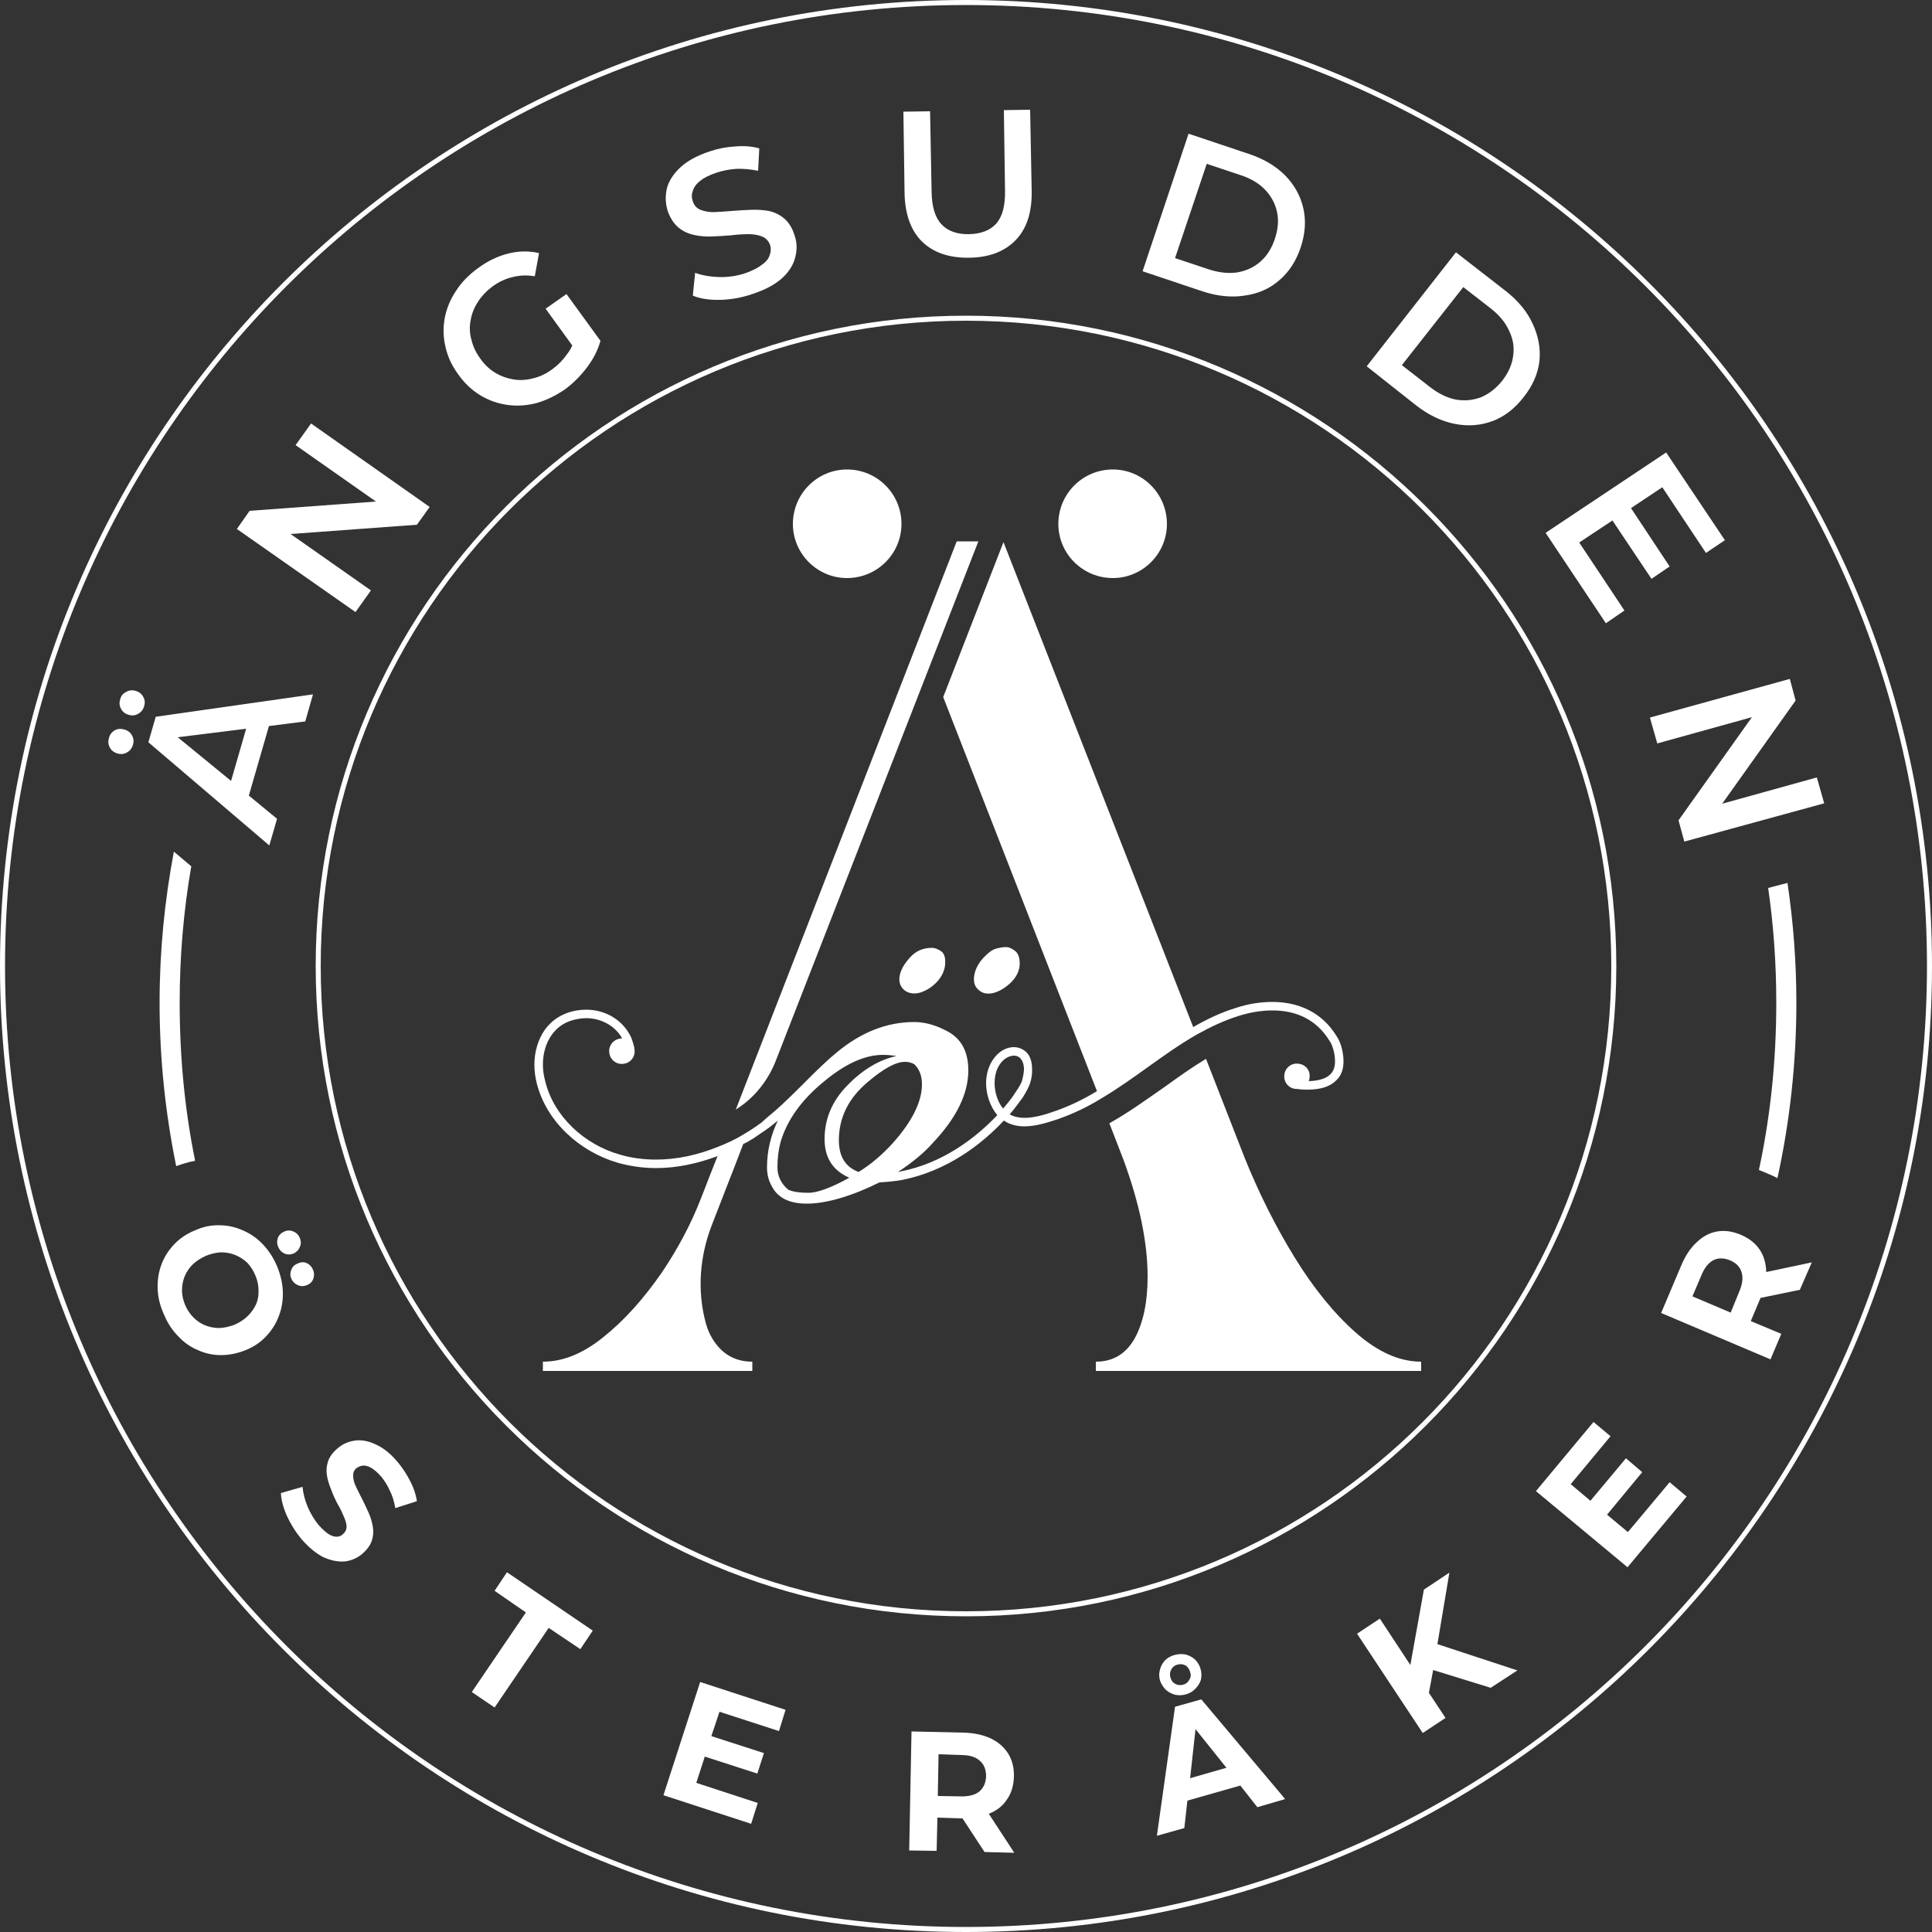 <svg xmlns="http://www.w3.org/2000/svg" width="500" height="500" viewBox="0 0 500 500" fill="none"><rect x="0" y="0" width="500" height="500" fill="#333333" stroke="none"/><path fill-rule="evenodd" clip-rule="evenodd" d="M73.2 334.3C73.267 336.5 72.933 338.567 72.2 340.5C71.467 342.5 70.367 344.267 68.9 345.8C67.5 347.333 65.733 348.533 63.6 349.4C61.467 350.267 59.333 350.7 57.2 350.7C55.067 350.7 53.067 350.267 51.2 349.4C49.267 348.6 47.567 347.4 46.1 345.8C44.567 344.267 43.333 342.367 42.4 340.1C41.4 337.9 40.867 335.7 40.8 333.5C40.733 331.233 41.067 329.133 41.8 327.2C42.533 325.267 43.633 323.533 45.1 322C46.567 320.467 48.367 319.267 50.5 318.4C52.567 317.467 54.667 317.033 56.8 317.1C58.867 317.1 60.867 317.533 62.8 318.4C64.733 319.2 66.467 320.4 68 322C69.533 323.6 70.767 325.5 71.7 327.7C72.633 329.967 73.133 332.167 73.2 334.3ZM66.9 333.9C66.9 332.633 66.633 331.367 66.1 330.1C65.567 328.833 64.867 327.733 64 326.8C63.067 325.933 62.033 325.267 60.9 324.8C59.767 324.333 58.533 324.1 57.2 324.1C55.933 324.167 54.633 324.467 53.3 325C51.967 325.6 50.833 326.333 49.9 327.2C48.967 328.133 48.267 329.167 47.8 330.3C47.333 331.433 47.1 332.633 47.1 333.9C47.1 335.167 47.367 336.433 47.9 337.7C48.433 338.967 49.167 340.067 50.1 341C50.967 341.867 51.967 342.533 53.1 343C54.3 343.467 55.533 343.7 56.8 343.7C58.067 343.633 59.4 343.333 60.8 342.8C62.133 342.2 63.267 341.433 64.2 340.5C65.067 339.633 65.767 338.633 66.3 337.5C66.767 336.367 66.967 335.167 66.9 333.9ZM72 322.7C71.667 321.967 71.633 321.2 71.9 320.4C72.167 319.667 72.733 319.1 73.6 318.7C74.4 318.367 75.167 318.367 75.9 318.7C76.7 319.033 77.267 319.6 77.6 320.4C77.933 321.2 77.933 321.967 77.6 322.7C77.333 323.433 76.8 324 76 324.4C75.133 324.733 74.333 324.733 73.6 324.4C72.867 324.067 72.333 323.5 72 322.7ZM77 327C77.867 326.6 78.667 326.567 79.4 326.9C80.133 327.233 80.667 327.8 81 328.6C81.333 329.333 81.367 330.1 81.1 330.9C80.833 331.7 80.267 332.267 79.4 332.6C78.6 332.933 77.833 332.933 77.1 332.6C76.3 332.267 75.733 331.7 75.4 330.9C75.067 330.167 75.067 329.4 75.4 328.6C75.667 327.867 76.2 327.333 77 327ZM106.2 383.4C107.067 385.067 107.633 386.767 107.9 388.5L102.3 390.3C102.033 388.633 101.567 387.133 100.9 385.8C100.3 384.467 99.567 383.267 98.7 382.2C97.767 381.133 96.9 380.367 96.1 379.9C95.3 379.433 94.567 379.233 93.9 379.3C93.3 379.367 92.733 379.6 92.2 380C91.6 380.533 91.333 381.2 91.4 382C91.4 382.8 91.633 383.7 92.1 384.7C92.567 385.7 93.1 386.767 93.7 387.9C94.3 389.1 94.867 390.3 95.4 391.5C95.933 392.7 96.3 393.933 96.5 395.2C96.7 396.4 96.6 397.6 96.2 398.8C95.8 399.933 95 401.033 93.8 402.1C92.467 403.233 90.933 403.9 89.2 404.1C87.467 404.233 85.633 403.867 83.7 403C81.833 402.067 79.933 400.5 78 398.3C76.467 396.433 75.2 394.4 74.2 392.2C73.267 390.067 72.767 388.133 72.7 386.4L78.3 384.8C78.433 386.4 78.867 388.1 79.6 389.9C80.333 391.633 81.267 393.2 82.4 394.6C83.333 395.667 84.2 396.467 85 397C85.733 397.467 86.433 397.7 87.1 397.7C87.767 397.7 88.333 397.467 88.8 397C89.4 396.467 89.7 395.8 89.7 395C89.633 394.2 89.367 393.3 88.9 392.3C88.5 391.3 87.967 390.233 87.3 389.1C86.7 387.967 86.167 386.767 85.7 385.5C85.167 384.233 84.8 383 84.6 381.8C84.4 380.6 84.5 379.4 84.9 378.2C85.3 377 86.133 375.867 87.4 374.8C88.733 373.667 90.267 373 92 372.8C93.733 372.6 95.533 372.967 97.4 373.9C99.333 374.767 101.233 376.333 103.1 378.6C104.3 380.067 105.333 381.667 106.2 383.4ZM131.2 406.9L153.4 422L150.2 426.8L142 421.3L128 441.9L122.1 437.9L136.1 417.3L128 411.7L131.2 406.9ZM181.2 435.3L203.3 442.5L201.6 448L186.2 443L184.1 449.3L197.7 453.7L196 459L182.4 454.6L180.2 461.4L196.1 466.6L194.4 472L171.7 464.6L181.2 435.3ZM255.9 469.4L262.5 479.5L254.8 479.3L249.1 470.6C248.967 470.6 248.867 470.6 248.8 470.6L242.6 470.4L242.4 479L235.3 478.9L235.9 448.1L249.3 448.4C252.033 448.467 254.4 448.967 256.4 449.9C258.333 450.833 259.833 452.133 260.9 453.8C261.967 455.533 262.467 457.533 262.4 459.8C262.333 462.133 261.733 464.1 260.6 465.7C259.533 467.367 257.967 468.6 255.9 469.4ZM255.2 459.7C255.2 457.967 254.667 456.633 253.6 455.7C252.533 454.7 250.9 454.2 248.7 454.2L242.9 454L242.7 464.8L248.5 464.9C250.7 464.967 252.367 464.533 253.5 463.6C254.567 462.667 255.133 461.367 255.2 459.7ZM310.9 439.8L332.6 465.6L325.4 467.7L321 462.1L307.3 466L306.5 473.1L299.4 475.1L304.1 441.7L310.9 439.8ZM317.4 457.5L309.4 447.5L308 460.2L317.4 457.5Z" fill="white"></path><path fill-rule="evenodd" clip-rule="evenodd" d="M300.2 434.9C299.933 433.967 299.933 433.033 300.2 432.1C300.4 431.233 300.833 430.433 301.5 429.7C302.167 429.033 303 428.567 304 428.3C305 428.033 305.967 428 306.9 428.2C307.833 428.467 308.633 428.9 309.3 429.5C309.967 430.167 310.433 430.967 310.7 431.9C310.967 432.833 311 433.767 310.8 434.7C310.533 435.567 310.067 436.333 309.4 437C308.733 437.733 307.9 438.233 306.9 438.5C305.967 438.767 305.033 438.8 304.1 438.6C303.167 438.333 302.367 437.9 301.7 437.3C301.033 436.633 300.533 435.833 300.2 434.9ZM302.9 434.1C303.1 434.9 303.533 435.467 304.2 435.8C304.8 436.133 305.467 436.2 306.2 436C306.933 435.8 307.467 435.367 307.8 434.7C308.2 434.1 308.267 433.433 308 432.7C307.8 431.967 307.4 431.4 306.8 431C306.133 430.667 305.433 430.6 304.7 430.8C303.967 431 303.433 431.433 303.1 432.1C302.767 432.7 302.7 433.367 302.9 434.1ZM372 425.5L392.7 432.3L385.8 436.8L370.9 432.2L369.8 438.1L374.1 444.6L368.2 448.5L351.2 422.8L357.1 418.9L365 430.9L368.5 411.4L375.1 407L372 425.5ZM432.1 383.6L436.5 387.3L421.2 405.6L397.5 385.9L412.4 368L416.8 371.7L406.5 384.1L411.6 388.4L420.8 377.4L425 381L415.9 392L421.3 396.5L432.1 383.6ZM455.5 336.2L453.1 341.9L461 345.2L458.2 351.8L429.9 339.8L435.1 327.5C436.167 324.967 437.5 322.967 439.1 321.5C440.7 319.967 442.467 319.033 444.4 318.7C446.4 318.367 448.467 318.667 450.6 319.6C452.667 320.467 454.267 321.733 455.4 323.4C456.467 325 457.033 326.9 457.1 329.1C457.1 329.1 457.1 329.133 457.1 329.2L468.9 326.7L465.8 333.8L455.6 335.9C455.6 335.967 455.567 336.067 455.5 336.2ZM450.7 329.2C450.3 327.867 449.333 326.867 447.8 326.2C446.2 325.533 444.767 325.5 443.5 326.1C442.167 326.767 441.1 328.1 440.3 330.1L438 335.5L447.9 339.7L450.1 334.3C450.967 332.3 451.167 330.6 450.7 329.2ZM40.3 185.5L81 179.7L79 186.7L69.6 187.9L64.4 205.9L71.7 211.9L69.7 218.8L38.4 192.1L40.3 185.5ZM46 190.8L59.8 202.1L63.7 188.6L46 190.8ZM37.1 180.4C37.5 181.133 37.567 181.933 37.3 182.8C37.033 183.667 36.533 184.3 35.8 184.7C35.067 185.167 34.233 185.267 33.3 185C32.367 184.733 31.7 184.2 31.3 183.4C30.9 182.667 30.833 181.867 31.1 181C31.3 180.133 31.8 179.5 32.6 179.1C33.333 178.633 34.167 178.533 35.1 178.8C36.033 179.067 36.7 179.6 37.1 180.4ZM34.2 190.4C34.6 191.133 34.667 191.933 34.4 192.8C34.133 193.667 33.633 194.3 32.9 194.7C32.167 195.167 31.333 195.267 30.4 195C29.467 194.733 28.8 194.2 28.4 193.4C28 192.667 27.933 191.867 28.2 191C28.4 190.133 28.9 189.467 29.7 189C30.433 188.6 31.267 188.533 32.2 188.8C33.133 189.067 33.8 189.6 34.2 190.4ZM80.5 109.6L111.2 131.2L107.9 135.8L75.2 138.2L96 152.8L92 158.4L61.3 136.9L64.6 132.2L97.3 129.8L76.5 115.2L80.5 109.6ZM146.6 76.1L155.4 88.2C154.733 90.6 153.567 92.9 151.9 95.1C150.3 97.233 148.433 99.1 146.3 100.7C143.9 102.367 141.433 103.567 138.9 104.3C136.367 104.967 133.867 105.133 131.4 104.8C128.867 104.467 126.5 103.633 124.3 102.3C122.1 100.967 120.2 99.167 118.6 96.9C116.933 94.633 115.833 92.267 115.3 89.8C114.7 87.333 114.633 84.833 115.1 82.3C115.567 79.833 116.533 77.5 118 75.3C119.4 73.1 121.3 71.133 123.7 69.4C126.233 67.533 128.867 66.267 131.6 65.6C134.267 64.933 136.9 64.9 139.5 65.5L138.4 71.5C136.4 71.167 134.5 71.233 132.7 71.7C130.9 72.1 129.167 72.9 127.5 74.1C125.9 75.3 124.633 76.633 123.7 78.1C122.7 79.633 122.067 81.233 121.8 82.9C121.467 84.567 121.533 86.233 122 87.9C122.4 89.633 123.167 91.267 124.3 92.8C125.367 94.333 126.667 95.567 128.2 96.5C129.667 97.367 131.233 97.933 132.9 98.2C134.567 98.467 136.267 98.367 138 97.9C139.733 97.5 141.4 96.7 143 95.5C144.467 94.433 145.733 93.133 146.8 91.6C147.333 90.933 147.767 90.2 148.1 89.4L141.2 79.9L146.6 76.1ZM205.6 60.8C206.267 62.667 206.333 64.6 205.8 66.6C205.333 68.533 204.2 70.333 202.4 72C200.533 73.667 197.967 75.033 194.7 76.1C191.967 77.033 189.2 77.533 186.4 77.6C183.533 77.667 181.167 77.3 179.3 76.5L179.9 70.6C181.7 71.267 183.767 71.633 186.1 71.7C188.433 71.767 190.7 71.433 192.9 70.7C194.767 70.033 196.2 69.3 197.2 68.5C198.267 67.767 198.933 66.933 199.2 66C199.533 65.133 199.567 64.267 199.3 63.4C198.9 62.333 198.2 61.6 197.2 61.2C196.2 60.8 195.033 60.6 193.7 60.6C192.3 60.6 190.8 60.7 189.2 60.9C187.6 61.033 185.967 61.133 184.3 61.2C182.633 61.267 181.067 61.133 179.6 60.8C178.067 60.467 176.733 59.833 175.6 58.9C174.4 57.9 173.467 56.467 172.8 54.6C172.2 52.667 172.133 50.7 172.6 48.7C173.133 46.767 174.3 44.967 176.1 43.3C177.9 41.633 180.4 40.267 183.6 39.2C185.733 38.467 187.967 38.033 190.3 37.9C192.567 37.7 194.633 37.867 196.5 38.4L196.2 44.2C194.267 43.8 192.367 43.633 190.5 43.7C188.7 43.833 187 44.167 185.4 44.7C183.6 45.3 182.2 46 181.2 46.8C180.2 47.6 179.567 48.467 179.3 49.4C178.967 50.267 178.967 51.167 179.3 52.1C179.633 53.167 180.3 53.9 181.3 54.3C182.3 54.7 183.467 54.9 184.8 54.9C186.2 54.833 187.7 54.733 189.3 54.6C190.967 54.467 192.633 54.367 194.3 54.3C195.967 54.233 197.533 54.333 199 54.6C200.467 54.933 201.767 55.567 202.9 56.5C204.1 57.5 205 58.933 205.6 60.8ZM266.6 28.4L267 49.6C267.067 55.067 265.667 59.267 262.8 62.2C259.933 65.133 255.933 66.633 250.8 66.7C245.667 66.767 241.633 65.4 238.7 62.6C235.767 59.733 234.233 55.567 234.1 50.1L233.8 28.9L240.7 28.8L241.1 49.7C241.167 53.567 242.033 56.367 243.7 58.1C245.367 59.833 247.733 60.667 250.8 60.6C253.867 60.533 256.2 59.633 257.8 57.9C259.4 56.1 260.167 53.267 260.1 49.4L259.8 28.5L266.6 28.4Z" fill="white"></path><path fill-rule="evenodd" clip-rule="evenodd" d="M337.3 53.9C338.033 57.1 337.8 60.5 336.6 64.1C335.4 67.633 333.533 70.467 331 72.6C328.533 74.733 325.567 76.033 322.1 76.5C318.7 77.033 315.067 76.667 311.2 75.4L295.7 70.2L307.6 34.6L323.1 39.8C326.967 41.067 330.133 42.933 332.6 45.4C335 47.867 336.567 50.7 337.3 53.9ZM330.5 54.9C330.033 52.7 329 50.767 327.4 49.1C325.8 47.433 323.667 46.167 321 45.3L312.3 42.4L304.1 66.8L312.8 69.7C315.467 70.567 317.933 70.833 320.2 70.5C322.533 70.1 324.533 69.167 326.2 67.7C327.867 66.233 329.1 64.3 329.9 61.9C330.767 59.367 330.967 57.033 330.5 54.9ZM396.7 83.9C398.167 87.033 398.733 90.233 398.4 93.5C398 96.767 396.633 99.867 394.3 102.8C391.967 105.8 389.267 107.867 386.2 109C383.133 110.133 379.9 110.367 376.5 109.7C373.1 109.033 369.8 107.467 366.6 105L353.7 94.8L376.8 65.3L389.8 75.4C393 77.933 395.3 80.767 396.7 83.9ZM390.6 85.7C389.667 83.567 388.1 81.633 385.9 79.9L378.7 74.3L362.8 94.5L370 100.1C372.2 101.833 374.433 102.933 376.7 103.4C378.967 103.8 381.167 103.6 383.3 102.8C385.367 101.933 387.2 100.5 388.8 98.5C390.4 96.433 391.333 94.3 391.6 92.1C391.933 89.9 391.6 87.767 390.6 85.7ZM408.7 140.4L420.4 158L415.6 161.3L400 137.9L431.2 117.1L446.4 139.8L441.5 143.1L430.2 126.1L422.1 131.5L432.1 146.6L427.4 149.8L417.3 134.7L408.7 140.4ZM472.1 207.9L435.9 217.8L434.4 212.3L453.4 185.6L428.9 192.4L427 185.7L463.2 175.7L464.7 181.3L445.7 208L470.2 201.2L472.1 207.9ZM50.5 300.4C48.833 300.733 47.2 301.2 45.6 301.8C42.8 288.1 41.3 274 41.3 259.5C41.3 246.1 42.6 233.1 45 220.4L49.5 224.2C47.5 235.7 46.5 247.5 46.5 259.5C46.5 273.5 47.8 287.2 50.5 300.4ZM464.9 259.5C464.9 275.1 463.2 290.3 460 304.9C459.133 304.433 458.267 304.033 457.4 303.7C456.667 303.367 455.933 303.067 455.2 302.8C458.2 288.9 459.7 274.4 459.7 259.5C459.7 249.4 459 239.5 457.6 229.8L462.6 228.5C464.1 238.6 464.9 249 464.9 259.5ZM235.5 247.8C236.967 246.133 238.867 245.3 241.2 245.3C241.9 245.3 242.7 245.6 243.6 246.2C244.4 246.8 244.733 247.933 244.6 249.6C244.467 251.2 243.767 252.7 242.5 254.1C241.233 255.433 239.767 256.367 238.1 256.9C236.5 257.3 235.2 257.1 234.1 256.3C233.033 255.433 232.6 254.233 232.8 252.7C233.067 251.1 233.967 249.467 235.5 247.8ZM190.4 287.2L247.6 140.1H253.2L200.9 274.2C198.9 279.5 195.3 284.1 190.5 287.1L190.4 287.2ZM367.8 352.4V354.8H283.6V352.4C288.067 352.4 291.433 350.367 293.7 346.3C295.9 342.233 297 336.933 297 330.4C297 321.533 294.9 311.4 290.7 300L287.1 290.7C292.3 287.8 296.9 284.4 301.4 281.3C305 278.7 308.5 276.2 312 274.1L312.1 274L322.1 299.6C325.833 308.867 330.167 317.5 335.1 325.5C340.033 333.5 345.3 339.967 350.9 344.9C356.567 349.9 362.2 352.4 367.8 352.4ZM253.4 256.3C252.333 255.5 251.9 254.3 252.1 252.7C252.3 251.1 253.033 249.567 254.3 248.1C255.6 246.7 256.7 245.8 257.8 245.5C258.8 245.233 259.667 245.1 260.4 245.1C261.067 245.1 261.833 245.433 262.7 246.1C263.5 246.7 263.9 247.8 263.9 249.4C263.9 251 263.233 252.533 261.9 254C260.5 255.4 259 256.4 257.4 256.9C255.733 257.367 254.4 257.167 253.4 256.3Z" fill="white"></path><path fill-rule="evenodd" clip-rule="evenodd" d="M284.8 284.4C281.4 286.5 277.8 288.2 273.9 289.6C271.4 290.4 268.3 291.5 265.1 291.5C263.3 291.5 261.4 291.1 259.8 290C254.1 296.1 245.1 303.1 233.3 305.4C231.5 305.7 229.5 305.9 227.6 306C220.6 309.5 213.9 311.5 208.8 311.5C204.333 311.5 201.333 310.033 199.8 307.1C198.933 305.633 198.5 303.967 198.5 302.1C198.5 297.967 199.433 293.933 201.3 290C199.833 291.267 198.267 292.433 196.6 293.5C195.6 294.233 194.567 294.9 193.5 295.5C193.1 295.7 192.7 295.9 192.3 296.1V296.2L190 302.2L188.9 305L184.2 317.1C181.1 325.1 180.4 333.9 182.6 342.2C183 343.7 183.5 344.9 184 345.8C186.4 350.2 190 352.4 194.7 352.4V354.8H140.5V352.4C145.7 352.4 150.9 350.3 156.2 346C161.467 341.8 166.5 336.233 171.3 329.3C175.4 323.2 178.9 316.7 181.5 309.9L182.6 307.1L183.6 304.5L185.7 299.2C180.6 301.1 175.2 302.3 169.8 302.3C166.4 302.3 163 301.8 159.8 300.9C150 298 141.4 290.3 138.9 280.3C138.5 278.7 138.3 277.1 138.3 275.5C138.3 272.3 139.2 269.1 141 266.5C142.8 264 145.6 262.1 149.3 261.5C150.1 261.367 150.9 261.3 151.7 261.3C156.7 261.3 161.3 264 163.4 268.6C163.667 269.333 163.9 270.1 164.1 270.9C164.167 271.1 164.2 271.333 164.2 271.6C164.5 273.4 163.2 275.1 161.4 275.3C159.6 275.6 157.9 274.3 157.7 272.5C157.4 270.7 158.7 269 160.5 268.8C160.633 268.733 160.8 268.7 161 268.7C159.2 265.5 155.6 263.5 151.7 263.5C151.033 263.5 150.333 263.567 149.6 263.7C146.5 264.2 144.3 265.7 142.8 267.8C141.3 269.9 140.5 272.6 140.5 275.5C140.5 276.9 140.7 278.333 141.1 279.8C143.3 288.9 151.2 296.2 160.4 298.8C163.4 299.7 166.6 300.1 169.8 300.1C175.2 300.1 180.6 298.9 185.8 296.8C188.1 295.9 190.3 294.9 192.4 293.6C193.4 293 194.4 292.4 195.4 291.7C196 291.3 196.567 290.9 197.1 290.5C197.6 290 198.2 289.5 198.9 288.9C200.833 287.367 203.7 284.7 207.5 280.9C211.3 277.033 214.3 274.2 216.5 272.4C222.833 267.133 229.533 264.5 236.6 264.5C239.2 264.5 241.867 265.2 244.6 266.6C248.6 268.467 250.6 271.933 250.6 277C250.6 283.067 247.533 289.333 241.4 295.8C239.2 298.3 236.2 300.8 232.4 303.3C232.6 303.3 232.7 303.3 232.9 303.2C244 301.1 252.6 294.4 258.1 288.6C256.2 286.3 255.2 283.2 255.2 280.3C255.2 278.6 255.6 276.8 256.3 275.4C257.7 272.6 260 271 262.4 271C263.6 271 264.9 271.5 265.8 272.5C266.7 273.5 267.1 275 267.1 276.7C267.167 277.767 267 278.967 266.6 280.3C266.3 281.2 265.7 282.4 264.7 284C263.8 285.2 262.7 286.8 261.3 288.4C262.4 289 263.7 289.3 265.1 289.3C267.8 289.3 270.7 288.4 273.2 287.5C276.9 286.2 280.4 284.5 283.7 282.5C283.767 282.5 283.833 282.467 283.9 282.4L244.1 180.4L259.7 140.3L308.8 265.8C312.3 263.8 316 262 320 260.8C323 259.8 326.2 259.3 329.3 259.3C335.8 259.3 342.1 261.8 346 268.3C346.3 268.7 346.7 269.5 347.1 270.7C347.4 271.8 347.7 273.2 347.7 274.6C347.7 276.4 347.3 278.3 345.7 279.7C344.2 281.2 341.8 282 338.3 282H338C337.2 282 336.367 281.933 335.5 281.8H335.2C333.4 281.6 332.1 279.9 332.4 278.1C332.6 276.3 334.3 275 336.1 275.3C337.9 275.5 339.2 277.1 338.9 278.9C338.9 279.3 338.8 279.5 338.7 279.8C341.6 279.7 343.3 279 344.2 278.1C345.2 277.2 345.5 276 345.5 274.6C345.5 273.5 345.3 272.3 345 271.4C344.7 270.4 344.3 269.6 344.1 269.4C340.6 263.7 335.3 261.5 329.3 261.5C326.4 261.5 323.5 262 320.6 262.9C316.8 264.1 313.2 265.8 309.8 267.7C301.2 272.6 293.5 279.3 284.8 284.4ZM231 295.9C236.067 290.233 238.6 285.133 238.6 280.6C238.6 278.4 237.933 276.667 236.6 275.4C235.867 275 235.067 274.8 234.2 274.8C231.867 274.8 228.667 276.533 224.6 280C219.6 284.2 217.1 289.2 217.1 295.1C217.1 299.3 218.8 302.033 222.2 303.3C225.267 301.433 228.2 298.967 231 295.9ZM219.8 304.8C215.5 302.9 213.4 299.6 213.4 294.8C213.4 289.533 215.367 284.9 219.3 280.9C223.233 276.833 227.467 274.3 232 273.3C230.8 273.1 229.633 273 228.5 273C223.767 273 218.6 275.367 213 280.1C207.333 284.767 203.667 289.933 202 295.6C201.467 297.6 201.2 299.767 201.2 302.1C201.2 304.367 202.133 306.3 204 307.9C205.2 308.433 206.933 308.7 209.2 308.7C211.533 308.7 215.067 307.4 219.8 304.8ZM262.8 282.7C263.8 281.3 264.4 280.1 264.5 279.7C264.8 278.5 265 277.5 265 276.7C265 275.4 264.6 274.5 264.1 273.9C263.633 273.433 263.067 273.2 262.4 273.2C261.1 273.2 259.3 274.1 258.2 276.4C257.7 277.4 257.4 278.8 257.4 280.3C257.4 282.7 258.2 285.2 259.6 286.9C260.9 285.4 262 284 262.8 282.7ZM302 135.6C302 143.3 295.7 149.6 288 149.6C280.2 149.6 273.9 143.3 273.9 135.6C273.9 127.8 280.2 121.5 288 121.5C295.7 121.5 302 127.8 302 135.6ZM219.2 121.5C227 121.5 233.3 127.8 233.3 135.6C233.3 143.3 227 149.6 219.2 149.6C211.5 149.6 205.2 143.3 205.2 135.6C205.2 127.8 211.5 121.5 219.2 121.5Z" fill="white"></path><path fill-rule="evenodd" clip-rule="evenodd" d="M418.3 250C418.3 342.9 342.9 418.3 250 418.3C157.1 418.3 81.7 342.9 81.7 250C81.7 157.1 157.1 81.7 250 81.7C342.9 81.7 418.3 157.1 418.3 250ZM417 250C417 203.9 398.3 162.1 368.1 131.9C337.9 101.7 296.1 83 250 83C203.9 83 162.1 101.7 131.9 131.9C101.7 162.1 83 203.9 83 250C83 296.1 101.7 337.9 131.9 368.1C162.1 398.3 203.9 417 250 417C296.1 417 337.9 398.3 368.1 368.1C398.3 337.9 417 296.1 417 250Z" fill="white"></path><path fill-rule="evenodd" clip-rule="evenodd" d="M500 250C500 388.1 388.1 500 250 500C111.9 500 0 388.1 0 250C0 111.9 111.9 0 250 0C388.1 0 500 111.9 500 250ZM498.7 250C498.7 181.3 470.9 119.1 425.9 74.1C380.9 29.1 318.7 1.3 250 1.3C181.3 1.3 119.1 29.1 74.1 74.1C29.1 119.1 1.3 181.3 1.3 250C1.3 318.7 29.1 380.9 74.1 425.9C119.1 470.9 181.3 498.7 250 498.7C318.7 498.7 380.9 470.9 425.9 425.9C470.9 380.9 498.7 318.7 498.7 250Z" fill="white"></path></svg>
